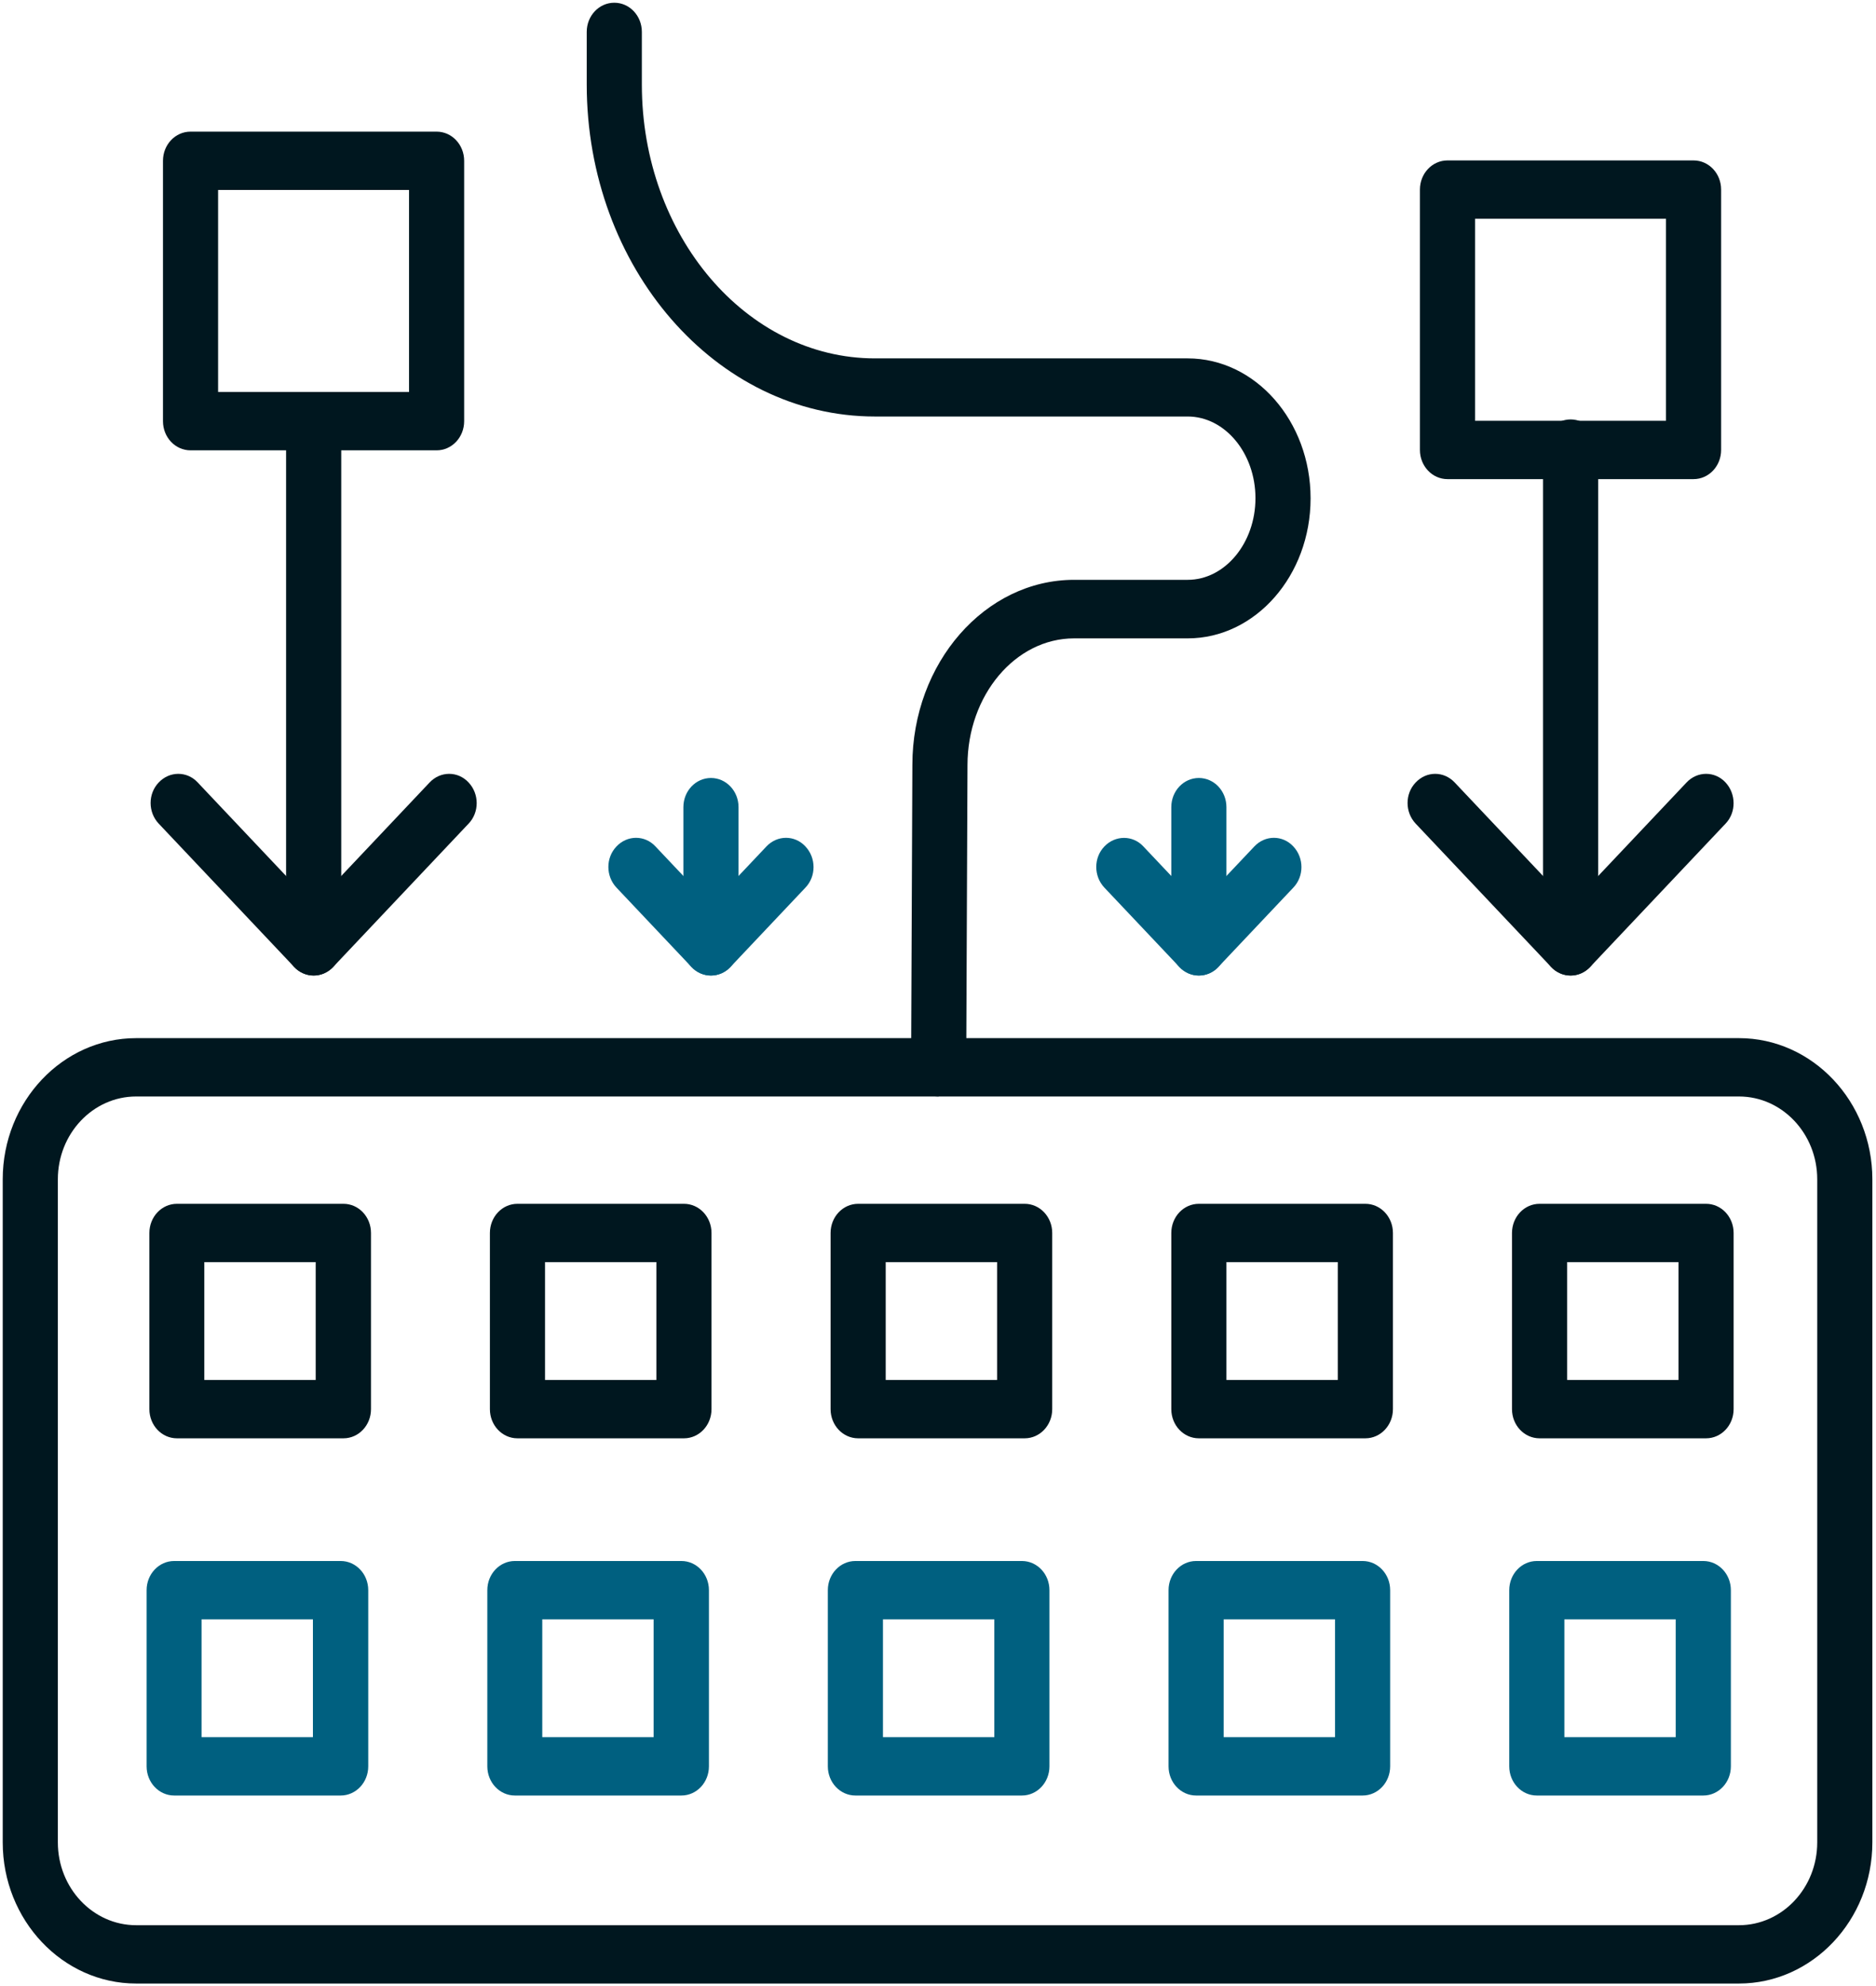 <svg xmlns="http://www.w3.org/2000/svg" width="86" height="91" viewBox="0 0 86 91" fill="none">
  <g clip-path="url(#clip0_103_889)">
    <path d="M43.021 50.235C42.322 50.235 41.758 49.629 41.766 48.89L41.825 35.046C41.825 30.378 45.153 26.565 49.238 26.565H54.445C56.155 26.565 57.553 24.881 57.553 22.824C57.553 20.766 56.155 19.082 54.445 19.082H40.106C32.828 19.082 26.897 12.258 26.897 3.867V1.461C26.897 0.722 27.462 0.125 28.161 0.125C28.86 0.125 29.424 0.722 29.424 1.461V3.875C29.424 10.788 34.218 16.419 40.106 16.419H54.445C57.553 16.419 60.08 19.296 60.08 22.832C60.08 26.369 57.553 29.247 54.445 29.247H49.238C46.543 29.247 44.352 31.857 44.352 35.055L44.293 48.899C44.293 49.638 43.729 50.226 43.03 50.226L43.021 50.235Z" fill="#00171F"/>
    <path d="M79.717 90.875H6.241C2.871 90.875 0.125 87.971 0.125 84.408V54.03C0.125 50.467 2.871 47.562 6.241 47.562H79.717C83.087 47.562 85.833 50.467 85.833 54.03V84.408C85.833 87.971 83.087 90.875 79.717 90.875ZM6.241 50.235C4.261 50.235 2.652 51.937 2.652 54.03V84.408C2.652 86.501 4.261 88.203 6.241 88.203H79.717C81.697 88.203 83.306 86.501 83.306 84.408V54.03C83.306 51.937 81.697 50.235 79.717 50.235H6.241Z" fill="#00171F"/>
    <path d="M15.744 65.896H8.111C7.412 65.896 6.848 65.299 6.848 64.56V56.489C6.848 55.749 7.412 55.152 8.111 55.152H15.744C16.443 55.152 17.007 55.749 17.007 56.489V64.56C17.007 65.299 16.443 65.896 15.744 65.896ZM9.366 63.223H14.472V57.825H9.366V63.223Z" fill="#00171F"/>
    <path d="M31.354 65.896H23.721C23.022 65.896 22.458 65.299 22.458 64.56V56.489C22.458 55.749 23.022 55.152 23.721 55.152H31.354C32.053 55.152 32.617 55.749 32.617 56.489V64.56C32.617 65.299 32.053 65.896 31.354 65.896ZM24.985 63.223H30.09V57.825H24.985V63.223Z" fill="#00171F"/>
    <path d="M46.972 65.896H39.34C38.641 65.896 38.076 65.299 38.076 64.56V56.489C38.076 55.749 38.641 55.152 39.34 55.152H46.972C47.672 55.152 48.236 55.749 48.236 56.489V64.56C48.236 65.299 47.672 65.896 46.972 65.896ZM40.603 63.223H45.709V57.825H40.603V63.223Z" fill="#00171F"/>
    <path d="M62.591 65.896H54.958C54.259 65.896 53.695 65.299 53.695 64.56V56.489C53.695 55.749 54.259 55.152 54.958 55.152H62.591C63.29 55.152 63.855 55.749 63.855 56.489V64.56C63.855 65.299 63.29 65.896 62.591 65.896ZM56.222 63.223H61.327V57.825H56.222V63.223Z" fill="#00171F"/>
    <path d="M78.209 65.896H70.577C69.878 65.896 69.313 65.299 69.313 64.56V56.489C69.313 55.749 69.878 55.152 70.577 55.152H78.209C78.909 55.152 79.473 55.749 79.473 56.489V64.56C79.473 65.299 78.909 65.896 78.209 65.896ZM71.841 63.223H76.946V57.825H71.841V63.223Z" fill="#00171F"/>
    <path d="M15.617 82.261H7.985C7.286 82.261 6.721 81.664 6.721 80.924V72.853C6.721 72.114 7.286 71.517 7.985 71.517H15.617C16.316 71.517 16.881 72.114 16.881 72.853V80.924C16.881 81.664 16.316 82.261 15.617 82.261ZM9.24 79.588H14.345V74.19H9.24V79.588Z" fill="#006080"/>
    <path d="M31.236 82.261H23.603C22.904 82.261 22.34 81.664 22.34 80.924V72.853C22.34 72.114 22.904 71.517 23.603 71.517H31.236C31.935 71.517 32.499 72.114 32.499 72.853V80.924C32.499 81.664 31.935 82.261 31.236 82.261ZM24.859 79.588H29.964V74.19H24.859V79.588Z" fill="#006080"/>
    <path d="M46.846 82.261H39.214C38.514 82.261 37.95 81.664 37.95 80.924V72.853C37.95 72.114 38.514 71.517 39.214 71.517H46.846C47.545 71.517 48.109 72.114 48.109 72.853V80.924C48.109 81.664 47.545 82.261 46.846 82.261ZM40.477 79.588H45.582V74.19H40.477V79.588Z" fill="#006080"/>
    <path d="M62.465 82.261H54.832C54.133 82.261 53.569 81.664 53.569 80.924V72.853C53.569 72.114 54.133 71.517 54.832 71.517H62.465C63.164 71.517 63.728 72.114 63.728 72.853V80.924C63.728 81.664 63.164 82.261 62.465 82.261ZM56.096 79.588H61.201V74.19H56.096V79.588Z" fill="#006080"/>
    <path d="M78.083 82.261H70.451C69.751 82.261 69.187 81.664 69.187 80.924V72.853C69.187 72.114 69.751 71.517 70.451 71.517H78.083C78.782 71.517 79.347 72.114 79.347 72.853V80.924C79.347 81.664 78.782 82.261 78.083 82.261ZM71.714 79.588H76.819V74.19H71.714V79.588Z" fill="#006080"/>
    <path d="M14.379 44.694C13.68 44.694 13.115 44.097 13.115 43.358V20.552C13.115 19.813 13.68 19.216 14.379 19.216C15.078 19.216 15.643 19.813 15.643 20.552V43.358C15.643 44.097 15.078 44.694 14.379 44.694Z" fill="#00171F"/>
    <path d="M14.379 44.694C14.059 44.694 13.73 44.56 13.486 44.302L7.277 37.736C6.78 37.211 6.78 36.364 7.277 35.848C7.774 35.322 8.575 35.322 9.063 35.848L14.379 41.469L19.695 35.848C20.192 35.322 20.992 35.322 21.48 35.848C21.977 36.373 21.977 37.22 21.48 37.736L15.272 44.302C15.027 44.56 14.699 44.694 14.379 44.694Z" fill="#00171F"/>
    <path d="M32.592 44.694C31.893 44.694 31.328 44.097 31.328 43.358V36.979C31.328 36.24 31.893 35.643 32.592 35.643C33.291 35.643 33.856 36.24 33.856 36.979V43.358C33.856 44.097 33.291 44.694 32.592 44.694Z" fill="#006080"/>
    <path d="M32.592 44.694C32.272 44.694 31.943 44.56 31.699 44.302L28.262 40.667C27.765 40.142 27.765 39.295 28.262 38.779C28.759 38.253 29.559 38.253 30.048 38.779L32.592 41.469L35.136 38.779C35.633 38.253 36.434 38.253 36.922 38.779C37.419 39.304 37.419 40.15 36.922 40.667L33.485 44.302C33.241 44.56 32.912 44.694 32.592 44.694Z" fill="#006080"/>
    <path d="M54.958 44.694C54.259 44.694 53.695 44.097 53.695 43.358V36.979C53.695 36.24 54.259 35.643 54.958 35.643C55.658 35.643 56.222 36.24 56.222 36.979V43.358C56.222 44.097 55.658 44.694 54.958 44.694Z" fill="#006080"/>
    <path d="M54.958 44.694C54.638 44.694 54.31 44.56 54.066 44.302L50.628 40.667C50.131 40.142 50.131 39.295 50.628 38.779C51.125 38.262 51.926 38.253 52.414 38.779L54.958 41.469L57.503 38.779C58 38.253 58.8 38.253 59.288 38.779C59.785 39.304 59.785 40.15 59.288 40.667L55.851 44.302C55.607 44.56 55.279 44.694 54.958 44.694Z" fill="#006080"/>
    <path d="M72.001 44.694C71.302 44.694 70.737 44.097 70.737 43.358V20.552C70.737 19.813 71.302 19.216 72.001 19.216C72.7 19.216 73.264 19.813 73.264 20.552V43.358C73.264 44.097 72.7 44.694 72.001 44.694Z" fill="#00171F"/>
    <path d="M72.001 44.694C71.681 44.694 71.352 44.56 71.108 44.302L64.899 37.736C64.402 37.211 64.402 36.364 64.899 35.848C65.396 35.322 66.188 35.322 66.685 35.848L72.001 41.469L77.316 35.848C77.813 35.322 78.614 35.322 79.102 35.848C79.591 36.373 79.599 37.22 79.102 37.736L72.894 44.302C72.649 44.56 72.321 44.694 72.001 44.694Z" fill="#00171F"/>
    <path d="M20.015 20.632H8.735C8.035 20.632 7.471 20.035 7.471 19.296V7.368C7.471 6.628 8.035 6.031 8.735 6.031H20.015C20.714 6.031 21.278 6.628 21.278 7.368V19.296C21.278 20.035 20.714 20.632 20.015 20.632ZM9.998 17.96H18.751V8.704H9.998V17.96Z" fill="#00171F"/>
    <path d="M77.636 21.951H66.356C65.657 21.951 65.093 21.354 65.093 20.614V8.686C65.093 7.946 65.657 7.35 66.356 7.35H77.636C78.336 7.35 78.9 7.946 78.9 8.686V20.614C78.9 21.354 78.336 21.951 77.636 21.951ZM67.62 19.278H76.373V10.022H67.62V19.278Z" fill="#00171F"/>
  </g>
  <defs>
    <clipPath id="clip0_103_889">
      <rect width="85.708" height="90.75" fill="white" transform="translate(0.125 0.125)"/>
    </clipPath>
  </defs>
</svg>
